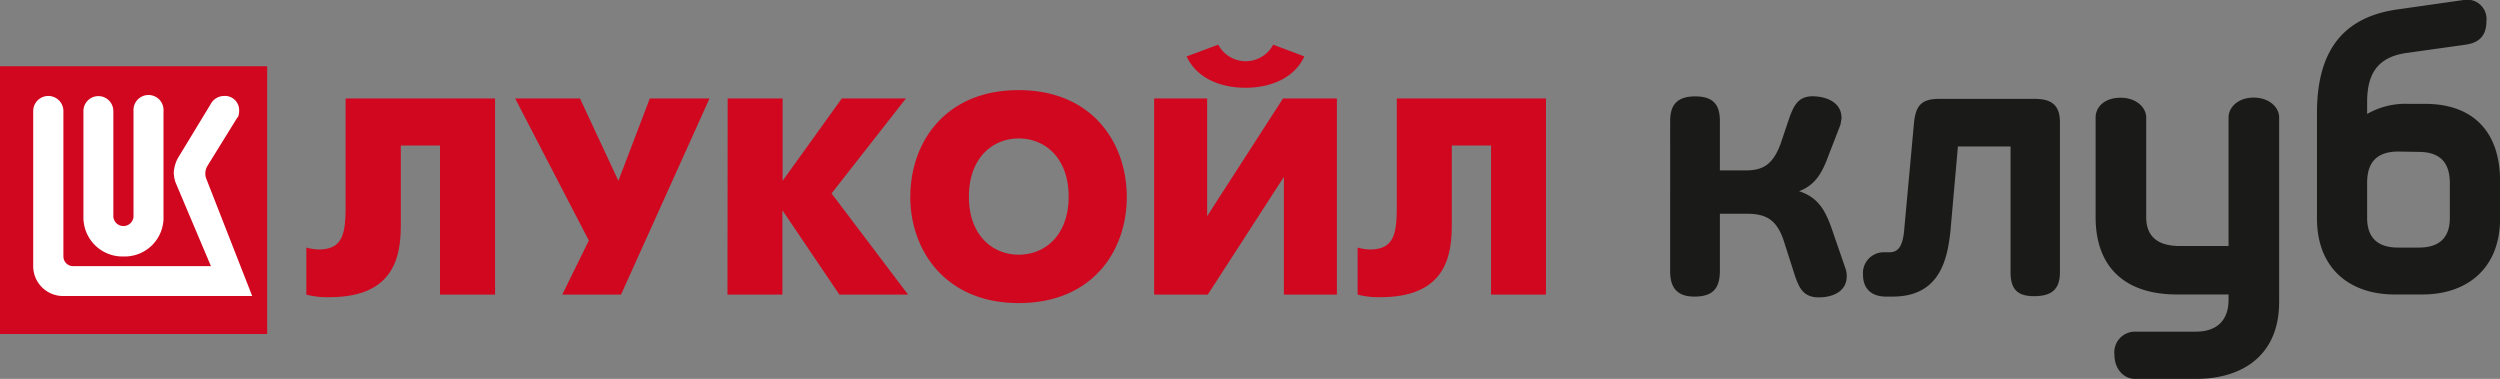 <svg id="Layer_1" data-name="Layer 1" xmlns="http://www.w3.org/2000/svg" viewBox="0 0 350.91 53.18"><rect x="0" y="0" width="350.91" height="53.18" fill="#808080" stroke="none"/><defs><style>.cls-1{fill:#d1061f;}.cls-2{fill:#fff;}.cls-3{fill:#1a1a18;}</style></defs><rect class="cls-1" y="9.3" width="37.5" height="37.58"/><path class="cls-2" d="M33.35,16.44l-4.21,6.81A2.07,2.07,0,0,0,29,25.2l6.4,16.35H8.87a4.19,4.19,0,0,1-4.21-4.18l0-21.78a2.12,2.12,0,1,1,4.24,0V36a1.37,1.37,0,0,0,1.31,1.36h19.4l-5-11.82a4.88,4.88,0,0,1-.22-1.35,5,5,0,0,1,.55-1.95l4.61-7.59a2.15,2.15,0,0,1,1.84-1.18,2,2,0,0,1,2.18,2,2.77,2.77,0,0,1-.17,1"/><path class="cls-2" d="M18.74,30.19V15.59a2.11,2.11,0,1,1,4.21,0V30.35A5.45,5.45,0,0,1,17.33,36a5.48,5.48,0,0,1-5.62-5.61V15.59a2.1,2.1,0,1,1,4.2,0v14.6a1.42,1.42,0,1,0,2.83,0"/><path class="cls-1" d="M150,27.6c0-5.46-3.35-8.17-7-8.17s-7,2.71-7,8.17,3.35,8.15,7,8.15,7-2.7,7-8.15m-22.22,0c0-7.56,4.85-14.95,15.19-14.95s15.19,7.39,15.19,15S153.3,42.54,143,42.54,127.77,35.15,127.77,27.6ZM217,13.82V41.35h-7.71V20.43h-5.51V31.28c0,4-.39,10.43-10,10.43a11.37,11.37,0,0,1-3.22-.36v-6.6a6.91,6.91,0,0,0,1.69.27c3.38,0,3.81-2.12,3.81-6V13.82Zm-33.92-5.9c-1.49,3.22-5,4.4-8.26,4.4s-6.76-1.18-8.26-4.4L171,6.27a4.36,4.36,0,0,0,7.71,0Zm-13.64,5.9V30.34l10.65-16.52h7.56V41.35h-7.44V24.83L169.53,41.35H162V13.82Zm-67.3,0h7.71V25.38l8.31-11.56h9L116.72,27.15l10.74,14.2h-9.64l-8-11.84V41.35h-7.71Zm-20.73,0,5.39,11.56,4.41-11.56h8.38L87.17,41.35H78.92l3.73-7.59L72.31,13.82Zm-11.92,0V41.35H61.76V20.43h-5.5V31.28c0,4-.4,10.43-10,10.43A11.37,11.37,0,0,1,43,41.35v-6.6a6.91,6.91,0,0,0,1.69.27c3.38,0,3.82-2.12,3.82-6V13.82Z"/><path class="cls-3" d="M258.31,17.57a7.54,7.54,0,0,0,.17-.94c.06-1.93-1.58-3-3.81-3.11s-2.82,1.29-3.4,2.7l-1.35,4c-1.12,3-2.58,3.7-4.93,3.7h-3.58V17c0-2.12-.76-3.47-3.46-3.47s-3.52,1.35-3.52,3.47V38.11c0,2.52,1.23,3.52,3.4,3.52,2.58,0,3.58-1.12,3.58-3.64V30h3.64c2.7,0,4.34.65,5.39,4L252,38.87c.53,1.41,1.05,2.87,3.28,2.87s3.93-1,3.93-2.93a2.93,2.93,0,0,0-.11-.94l-1.94-5.63c-.94-2.7-1.93-4.52-4.63-5.4,2.28-.88,3.22-2.52,4.16-5.1Z"/><path class="cls-3" d="M285.5,41.57c2.46,0,3.64-.94,3.64-3.35V17.16c0-2.29-1.06-3.28-3.52-3.28H272.18c-2.46,0-3.28.93-3.52,3.34l-1.41,15.37c-.23,2-.82,2.82-2.05,2.82h-.7a2.92,2.92,0,0,0-3,3.17c0,1.93,1.18,3.05,3.23,3.05h.94c6.75,0,7.68-5.46,8.1-9.16l1.05-11.91h7.39V38.22c0,2.41,1,3.35,3.29,3.35"/><path class="cls-3" d="M319.91,42.39V16.46c0-1.35-1.35-2.76-3.58-2.76s-3.52,1.41-3.52,2.76V34.53h-6.87c-2.64,0-4.69-1-4.69-4.05v-14c0-1.35-1.35-2.76-3.58-2.76-2.4,0-3.52,1.41-3.52,2.76v14c0,7.22,4.34,10.85,11.38,10.85h7.28v.76c0,2.7-1.47,4.46-4.58,4.46h-8.62a2.9,2.9,0,0,0-2.82,3.23c0,2.17,1.47,3.4,2.82,3.4h8.68c6.28,0,11.62-3.16,11.62-10.79"/><path class="cls-3" d="M336.54,1.32C328.15,2.49,325.22,8,325.22,15.87V30.66c0,7.21,4.81,10.67,10.85,10.67h4c6,0,10.85-3.46,10.85-10.67V25.43c0-7.15-4-10.85-10.5-10.85H338A10.67,10.67,0,0,0,332.26,16V14.35c0-3.64,1.17-6.34,5.63-6.93l7.92-1.11C347.28,6.13,349,5.6,349,3A2.71,2.71,0,0,0,345.81,0Zm2.93,20c3.17,0,4.4,1.64,4.4,4.4v4.87c0,2.46-1.17,4.16-4.34,4.16H336.6c-3.17,0-4.34-1.7-4.34-4.16V25.67c0-2.76,1.23-4.4,4.4-4.4Z"/></svg>